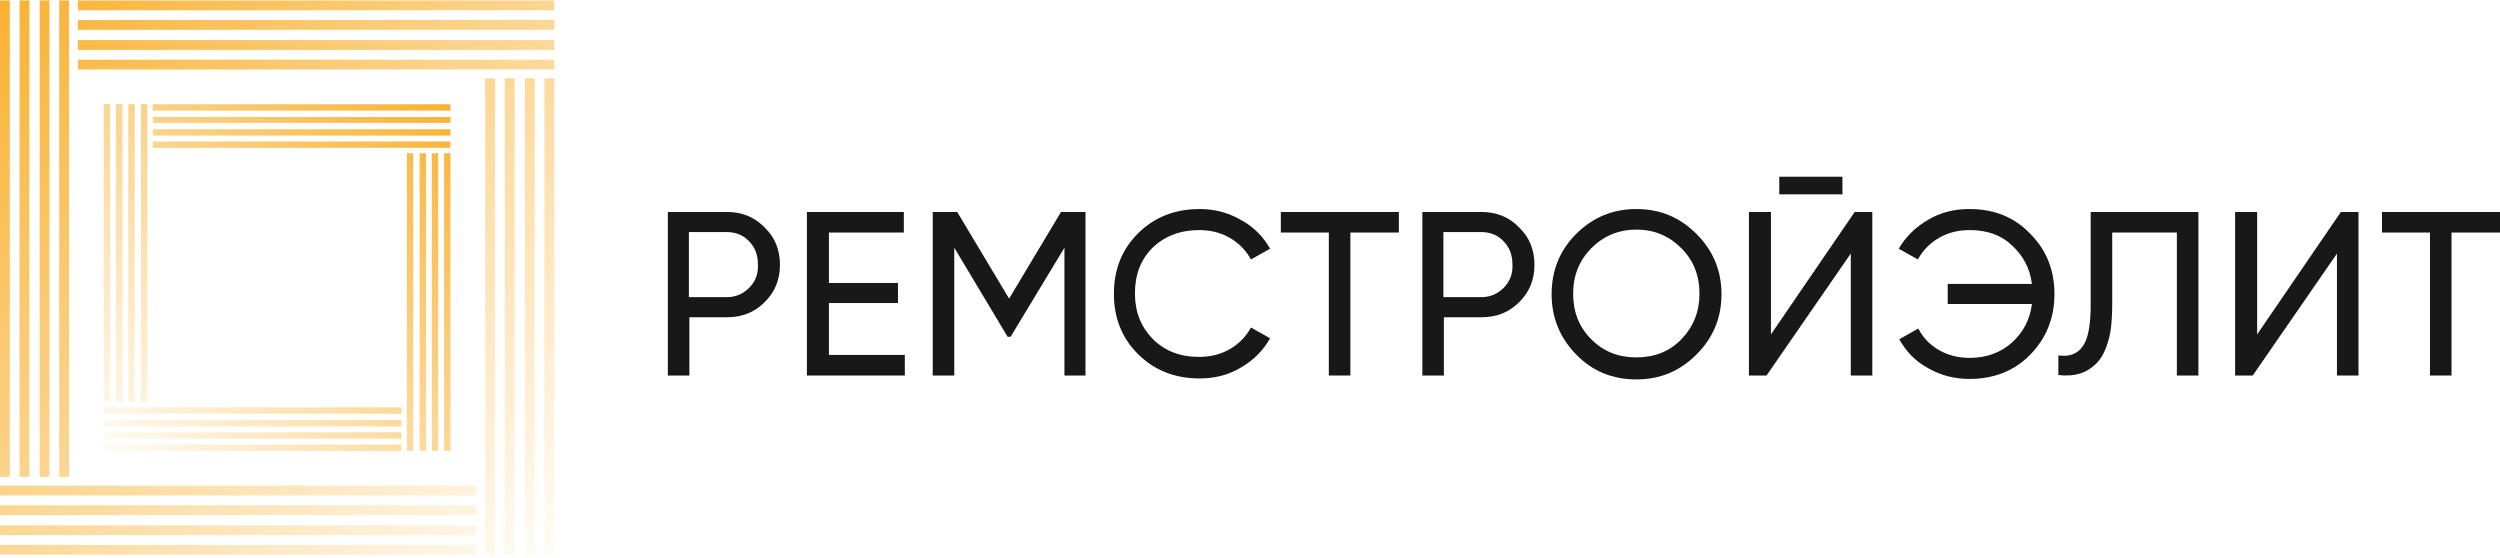 <?xml version="1.0" encoding="UTF-8"?> <svg xmlns="http://www.w3.org/2000/svg" width="843" height="188" viewBox="0 0 843 188" fill="none"><path d="M0 0.153H3.302V160.796H0V0.153Z" fill="url(#paint0_linear_360_3)"></path><path d="M6.604 0.153H9.906V160.796H6.604V0.153Z" fill="url(#paint1_linear_360_3)"></path><path d="M16.675 0.153V160.796H13.373V0.153H16.675Z" fill="url(#paint2_linear_360_3)"></path><path d="M19.977 0.153H23.279V160.796H19.977V0.153Z" fill="url(#paint3_linear_360_3)"></path><path d="M163.614 26.404H166.916V187.047H163.614V26.404Z" fill="url(#paint4_linear_360_3)"></path><path d="M170.218 26.404H173.52V187.047H170.218V26.404Z" fill="url(#paint5_linear_360_3)"></path><path d="M180.289 26.404V187.047H176.987V26.404H180.289Z" fill="url(#paint6_linear_360_3)"></path><path d="M183.591 26.404H186.893V187.047H183.591V26.404Z" fill="url(#paint7_linear_360_3)"></path><path d="M26.251 0.153V3.455H186.893V0.153H26.251Z" fill="url(#paint8_linear_360_3)"></path><path d="M186.893 6.757H26.251V10.059H186.893V6.757Z" fill="url(#paint9_linear_360_3)"></path><path d="M26.251 13.527V16.828H186.893V13.527H26.251Z" fill="url(#paint10_linear_360_3)"></path><path d="M26.251 20.131V23.433H186.893V20.131H26.251Z" fill="url(#paint11_linear_360_3)"></path><path d="M0 167.069V163.767H160.642V167.069H0Z" fill="url(#paint12_linear_360_3)"></path><path d="M0 170.371H160.642V173.673H0V170.371Z" fill="url(#paint13_linear_360_3)"></path><path d="M0 180.443V177.141H160.642V180.443H0Z" fill="url(#paint14_linear_360_3)"></path><path d="M0 187.047V183.745H160.642V187.047H0Z" fill="url(#paint15_linear_360_3)"></path><path d="M35.001 35.155H37.148V135.535H35.001V35.155Z" fill="url(#paint16_linear_360_3)"></path><path d="M39.294 35.155H41.275V135.535H39.129V35.155H39.294Z" fill="url(#paint17_linear_360_3)"></path><path d="M45.403 35.155V135.535H43.256V35.155H45.403Z" fill="url(#paint18_linear_360_3)"></path><path d="M47.549 35.155H49.695V135.535H47.549V35.155Z" fill="url(#paint19_linear_360_3)"></path><path d="M137.198 51.665H139.344V152.045H137.198V51.665Z" fill="url(#paint20_linear_360_3)"></path><path d="M141.491 51.665H143.637V152.045H141.491V51.665Z" fill="url(#paint21_linear_360_3)"></path><path d="M147.764 51.665V152.045H145.618V51.665H147.764Z" fill="url(#paint22_linear_360_3)"></path><path d="M149.746 51.665H151.892V152.045H149.746V51.665Z" fill="url(#paint23_linear_360_3)"></path><path d="M51.511 35.155V37.301H151.892V35.155H51.511Z" fill="url(#paint24_linear_360_3)"></path><path d="M151.892 39.447H51.511V41.428H151.892V39.447Z" fill="url(#paint25_linear_360_3)"></path><path d="M51.511 43.575V45.721H151.892V43.575H51.511Z" fill="url(#paint26_linear_360_3)"></path><path d="M51.511 47.702V49.849H151.892V47.702H51.511Z" fill="url(#paint27_linear_360_3)"></path><path d="M35.001 139.498V137.351H135.382V139.498H35.001Z" fill="url(#paint28_linear_360_3)"></path><path d="M35.001 141.644H135.382V143.79H35.001V141.644Z" fill="url(#paint29_linear_360_3)"></path><path d="M35.001 147.918V145.772H135.382V147.918H35.001Z" fill="url(#paint30_linear_360_3)"></path><path d="M35.001 152.045V149.899H135.382V152.045H35.001Z" fill="url(#paint31_linear_360_3)"></path><path d="M245.173 71.477H225.196V126.62H232.461V106.973H245.173C250.291 106.973 254.419 105.322 257.886 101.855C261.353 98.388 263.004 94.26 263.004 89.307C263.004 84.354 261.353 80.062 257.886 76.76C254.419 73.128 250.126 71.477 245.173 71.477ZM252.603 97.067C250.622 99.048 248.145 100.204 245.008 100.204H232.296V78.246H245.008C247.98 78.246 250.622 79.236 252.603 81.383C254.584 83.364 255.575 86.005 255.575 89.142C255.74 92.279 254.749 94.921 252.603 97.067Z" fill="#181819"></path><path d="M279.514 102.185H302.793V95.416H279.514V78.411H304.774V71.477H272.085V126.62H305.105V119.686H279.514V102.185Z" fill="#181819"></path><path d="M340.271 100.699L322.77 71.477H314.515V126.62H321.78V83.529L339.776 113.577H340.766L358.927 83.529V126.62H366.026V71.477H357.771L340.271 100.699Z" fill="#181819"></path><path d="M404.33 77.585C408.127 77.585 411.594 78.411 414.731 80.227C417.868 82.043 420.179 84.519 421.83 87.491L428.269 83.859C425.958 79.732 422.656 76.43 418.363 74.118C414.071 71.642 409.448 70.486 404.495 70.486C396.075 70.486 389.14 73.293 383.692 78.741C378.244 84.189 375.602 90.958 375.602 99.048C375.602 107.138 378.244 113.907 383.692 119.356C389.14 124.804 396.075 127.611 404.495 127.611C409.613 127.611 414.236 126.455 418.363 123.978C422.656 121.502 425.958 118.2 428.269 114.072L421.83 110.44C420.179 113.412 417.868 115.888 414.731 117.705C411.594 119.521 408.127 120.346 404.33 120.346C397.891 120.346 392.773 118.365 388.645 114.237C384.683 110.11 382.702 105.157 382.702 98.883C382.702 92.609 384.683 87.491 388.645 83.529C392.773 79.567 398.056 77.585 404.33 77.585Z" fill="#181819"></path><path d="M431.901 78.411H448.081V126.62H455.346V78.411H471.69V71.477H431.901V78.411Z" fill="#181819"></path><path d="M499.592 71.477H479.615V126.62H486.88V106.973H499.592C504.71 106.973 508.838 105.322 512.305 101.855C515.772 98.388 517.423 94.26 517.423 89.307C517.423 84.354 515.772 80.062 512.305 76.76C508.838 73.128 504.545 71.477 499.592 71.477ZM507.022 97.067C505.041 99.048 502.564 100.204 499.427 100.204H486.714V78.246H499.427C502.399 78.246 505.041 79.236 507.022 81.383C509.003 83.364 509.994 86.005 509.994 89.142C510.159 92.279 509.168 94.921 507.022 97.067Z" fill="#181819"></path><path d="M551.764 70.486C543.839 70.486 537.07 73.293 531.457 78.906C526.008 84.354 523.202 91.123 523.202 99.213C523.202 107.138 526.008 113.907 531.457 119.521C536.905 125.134 543.674 127.941 551.764 127.941C559.854 127.941 566.458 125.134 572.071 119.521C577.685 113.907 580.491 107.138 580.491 99.213C580.491 91.288 577.685 84.519 572.071 78.906C566.458 73.293 559.854 70.486 551.764 70.486ZM566.953 114.403C562.991 118.53 557.873 120.511 551.764 120.511C545.655 120.511 540.702 118.53 536.575 114.403C532.447 110.275 530.466 105.157 530.466 99.048C530.466 92.94 532.447 87.987 536.575 83.694C540.702 79.567 545.82 77.42 551.764 77.42C557.873 77.42 562.826 79.567 566.953 83.694C571.081 87.821 573.062 92.94 573.062 99.048C573.062 104.992 571.081 110.11 566.953 114.403Z" fill="#181819"></path><path d="M621.271 59.589H599.973V65.533H621.271V59.589Z" fill="#181819"></path><path d="M597.166 112.752V71.477H589.737V126.62H595.68L624.078 85.51V126.62H631.342V71.477H625.398L597.166 112.752Z" fill="#181819"></path><path d="M664.032 70.486C658.914 70.486 654.291 71.642 650.163 74.118C645.871 76.595 642.569 79.897 640.257 83.859L646.696 87.491C648.347 84.519 650.659 82.043 653.796 80.227C656.932 78.411 660.4 77.585 664.197 77.585C669.975 77.585 674.763 79.236 678.395 82.703C682.193 86.171 684.504 90.463 685.165 95.746H656.767V102.515H685.165C684.504 107.799 682.193 112.091 678.395 115.558C674.598 118.86 669.975 120.676 664.197 120.676C660.4 120.676 656.932 119.851 653.796 118.035C650.659 116.219 648.347 113.742 646.861 110.77L640.422 114.403C642.734 118.53 645.871 121.832 650.163 124.143C654.456 126.62 659.079 127.776 664.197 127.776C672.452 127.776 679.386 124.969 684.669 119.521C689.952 114.072 692.759 107.303 692.759 99.213C692.759 91.123 690.118 84.354 684.669 78.906C679.221 73.128 672.287 70.486 664.032 70.486Z" fill="#181819"></path><path d="M704.977 102.68C704.977 109.45 704.151 114.237 702.335 116.714C700.519 119.356 697.877 120.346 694.08 119.851V126.455C696.887 126.785 699.198 126.62 701.344 125.96C703.491 125.299 705.307 124.143 706.958 122.492C708.609 120.841 709.93 118.365 710.92 114.898C711.911 111.596 712.241 107.468 712.241 102.515V78.411H734.034V126.62H741.298V71.477H704.977V102.68Z" fill="#181819"></path><path d="M761.111 112.752V71.477H753.681V126.62H759.625L788.022 85.51V126.62H795.286V71.477H789.343L761.111 112.752Z" fill="#181819"></path><path d="M803.211 71.477V78.411H819.391V126.62H826.655V78.411H843V71.477H803.211Z" fill="#181819"></path><defs><linearGradient id="paint0_linear_360_3" x1="-37.826" y1="38.503" x2="149.083" y2="237.094" gradientUnits="userSpaceOnUse"><stop offset="1.97661e-06" stop-color="#F9B233"></stop><stop offset="1" stop-color="#F9B233" stop-opacity="0"></stop></linearGradient><linearGradient id="paint1_linear_360_3" x1="-34.286" y1="35.171" x2="152.623" y2="233.763" gradientUnits="userSpaceOnUse"><stop offset="1.97661e-06" stop-color="#F9B233"></stop><stop offset="1" stop-color="#F9B233" stop-opacity="0"></stop></linearGradient><linearGradient id="paint2_linear_360_3" x1="-30.746" y1="31.84" x2="156.163" y2="230.431" gradientUnits="userSpaceOnUse"><stop offset="1.97661e-06" stop-color="#F9B233"></stop><stop offset="1" stop-color="#F9B233" stop-opacity="0"></stop></linearGradient><linearGradient id="paint3_linear_360_3" x1="-27.207" y1="28.508" x2="159.703" y2="227.099" gradientUnits="userSpaceOnUse"><stop offset="1.97661e-06" stop-color="#F9B233"></stop><stop offset="1" stop-color="#F9B233" stop-opacity="0"></stop></linearGradient><linearGradient id="paint4_linear_360_3" x1="35.78" y1="-30.773" x2="222.69" y2="167.818" gradientUnits="userSpaceOnUse"><stop offset="1.97661e-06" stop-color="#F9B233"></stop><stop offset="1" stop-color="#F9B233" stop-opacity="0"></stop></linearGradient><linearGradient id="paint5_linear_360_3" x1="39.32" y1="-34.105" x2="226.229" y2="164.486" gradientUnits="userSpaceOnUse"><stop offset="1.97661e-06" stop-color="#F9B233"></stop><stop offset="1" stop-color="#F9B233" stop-opacity="0"></stop></linearGradient><linearGradient id="paint6_linear_360_3" x1="42.86" y1="-37.437" x2="229.769" y2="161.154" gradientUnits="userSpaceOnUse"><stop offset="1.97661e-06" stop-color="#F9B233"></stop><stop offset="1" stop-color="#F9B233" stop-opacity="0"></stop></linearGradient><linearGradient id="paint7_linear_360_3" x1="46.4" y1="-40.768" x2="233.309" y2="157.823" gradientUnits="userSpaceOnUse"><stop offset="1.97661e-06" stop-color="#F9B233"></stop><stop offset="1" stop-color="#F9B233" stop-opacity="0"></stop></linearGradient><linearGradient id="paint8_linear_360_3" x1="57.065" y1="-50.806" x2="243.974" y2="147.785" gradientUnits="userSpaceOnUse"><stop offset="1.97661e-06" stop-color="#F9B233"></stop><stop offset="1" stop-color="#F9B233" stop-opacity="0"></stop></linearGradient><linearGradient id="paint9_linear_360_3" x1="53.733" y1="-47.67" x2="240.642" y2="150.921" gradientUnits="userSpaceOnUse"><stop offset="1.97661e-06" stop-color="#F9B233"></stop><stop offset="1" stop-color="#F9B233" stop-opacity="0"></stop></linearGradient><linearGradient id="paint10_linear_360_3" x1="50.401" y1="-44.535" x2="237.311" y2="154.057" gradientUnits="userSpaceOnUse"><stop offset="1.97661e-06" stop-color="#F9B233"></stop><stop offset="1" stop-color="#F9B233" stop-opacity="0"></stop></linearGradient><linearGradient id="paint11_linear_360_3" x1="47.07" y1="-41.399" x2="233.979" y2="157.192" gradientUnits="userSpaceOnUse"><stop offset="1.97661e-06" stop-color="#F9B233"></stop><stop offset="1" stop-color="#F9B233" stop-opacity="0"></stop></linearGradient><linearGradient id="paint12_linear_360_3" x1="-38.496" y1="39.134" x2="148.413" y2="237.725" gradientUnits="userSpaceOnUse"><stop offset="1.97661e-06" stop-color="#F9B233"></stop><stop offset="1" stop-color="#F9B233" stop-opacity="0"></stop></linearGradient><linearGradient id="paint13_linear_360_3" x1="-41.828" y1="42.269" x2="145.082" y2="240.86" gradientUnits="userSpaceOnUse"><stop offset="1.97661e-06" stop-color="#F9B233"></stop><stop offset="1" stop-color="#F9B233" stop-opacity="0"></stop></linearGradient><linearGradient id="paint14_linear_360_3" x1="-45.159" y1="45.405" x2="141.75" y2="243.996" gradientUnits="userSpaceOnUse"><stop offset="1.97661e-06" stop-color="#F9B233"></stop><stop offset="1" stop-color="#F9B233" stop-opacity="0"></stop></linearGradient><linearGradient id="paint15_linear_360_3" x1="-48.491" y1="48.541" x2="138.419" y2="247.132" gradientUnits="userSpaceOnUse"><stop offset="1.97661e-06" stop-color="#F9B233"></stop><stop offset="1" stop-color="#F9B233" stop-opacity="0"></stop></linearGradient><linearGradient id="paint16_linear_360_3" x1="115.237" y1="2.688" x2="-2.909" y2="126.144" gradientUnits="userSpaceOnUse"><stop offset="1.97661e-06" stop-color="#F9B233"></stop><stop offset="1" stop-color="#F9B233" stop-opacity="0"></stop></linearGradient><linearGradient id="paint17_linear_360_3" x1="117.415" y1="4.772" x2="-0.731" y2="128.228" gradientUnits="userSpaceOnUse"><stop offset="1.97661e-06" stop-color="#F9B233"></stop><stop offset="1" stop-color="#F9B233" stop-opacity="0"></stop></linearGradient><linearGradient id="paint18_linear_360_3" x1="119.592" y1="6.856" x2="1.447" y2="130.312" gradientUnits="userSpaceOnUse"><stop offset="1.97661e-06" stop-color="#F9B233"></stop><stop offset="1" stop-color="#F9B233" stop-opacity="0"></stop></linearGradient><linearGradient id="paint19_linear_360_3" x1="121.77" y1="8.94" x2="3.625" y2="132.396" gradientUnits="userSpaceOnUse"><stop offset="1.97661e-06" stop-color="#F9B233"></stop><stop offset="1" stop-color="#F9B233" stop-opacity="0"></stop></linearGradient><linearGradient id="paint20_linear_360_3" x1="176.796" y1="61.6" x2="58.651" y2="185.056" gradientUnits="userSpaceOnUse"><stop offset="1.97661e-06" stop-color="#F9B233"></stop><stop offset="1" stop-color="#F9B233" stop-opacity="0"></stop></linearGradient><linearGradient id="paint21_linear_360_3" x1="178.974" y1="63.684" x2="60.829" y2="187.14" gradientUnits="userSpaceOnUse"><stop offset="1.97661e-06" stop-color="#F9B233"></stop><stop offset="1" stop-color="#F9B233" stop-opacity="0"></stop></linearGradient><linearGradient id="paint22_linear_360_3" x1="181.152" y1="65.768" x2="63.006" y2="189.224" gradientUnits="userSpaceOnUse"><stop offset="1.97661e-06" stop-color="#F9B233"></stop><stop offset="1" stop-color="#F9B233" stop-opacity="0"></stop></linearGradient><linearGradient id="paint23_linear_360_3" x1="183.329" y1="67.852" x2="65.184" y2="191.308" gradientUnits="userSpaceOnUse"><stop offset="1.97661e-06" stop-color="#F9B233"></stop><stop offset="1" stop-color="#F9B233" stop-opacity="0"></stop></linearGradient><linearGradient id="paint24_linear_360_3" x1="124.915" y1="11.95" x2="6.77" y2="135.406" gradientUnits="userSpaceOnUse"><stop offset="1.97661e-06" stop-color="#F9B233"></stop><stop offset="1" stop-color="#F9B233" stop-opacity="0"></stop></linearGradient><linearGradient id="paint25_linear_360_3" x1="126.999" y1="13.945" x2="8.854" y2="137.4" gradientUnits="userSpaceOnUse"><stop offset="1.97661e-06" stop-color="#F9B233"></stop><stop offset="1" stop-color="#F9B233" stop-opacity="0"></stop></linearGradient><linearGradient id="paint26_linear_360_3" x1="129.083" y1="15.939" x2="10.938" y2="139.395" gradientUnits="userSpaceOnUse"><stop offset="1.97661e-06" stop-color="#F9B233"></stop><stop offset="1" stop-color="#F9B233" stop-opacity="0"></stop></linearGradient><linearGradient id="paint27_linear_360_3" x1="131.167" y1="17.933" x2="13.022" y2="141.389" gradientUnits="userSpaceOnUse"><stop offset="1.97661e-06" stop-color="#F9B233"></stop><stop offset="1" stop-color="#F9B233" stop-opacity="0"></stop></linearGradient><linearGradient id="paint28_linear_360_3" x1="167.399" y1="52.607" x2="49.253" y2="176.062" gradientUnits="userSpaceOnUse"><stop offset="1.97661e-06" stop-color="#F9B233"></stop><stop offset="1" stop-color="#F9B233" stop-opacity="0"></stop></linearGradient><linearGradient id="paint29_linear_360_3" x1="169.483" y1="54.601" x2="51.337" y2="178.057" gradientUnits="userSpaceOnUse"><stop offset="1.97661e-06" stop-color="#F9B233"></stop><stop offset="1" stop-color="#F9B233" stop-opacity="0"></stop></linearGradient><linearGradient id="paint30_linear_360_3" x1="171.567" y1="56.596" x2="53.422" y2="180.051" gradientUnits="userSpaceOnUse"><stop offset="1.97661e-06" stop-color="#F9B233"></stop><stop offset="1" stop-color="#F9B233" stop-opacity="0"></stop></linearGradient><linearGradient id="paint31_linear_360_3" x1="173.651" y1="58.59" x2="55.505" y2="182.046" gradientUnits="userSpaceOnUse"><stop offset="1.97661e-06" stop-color="#F9B233"></stop><stop offset="1" stop-color="#F9B233" stop-opacity="0"></stop></linearGradient></defs></svg> 